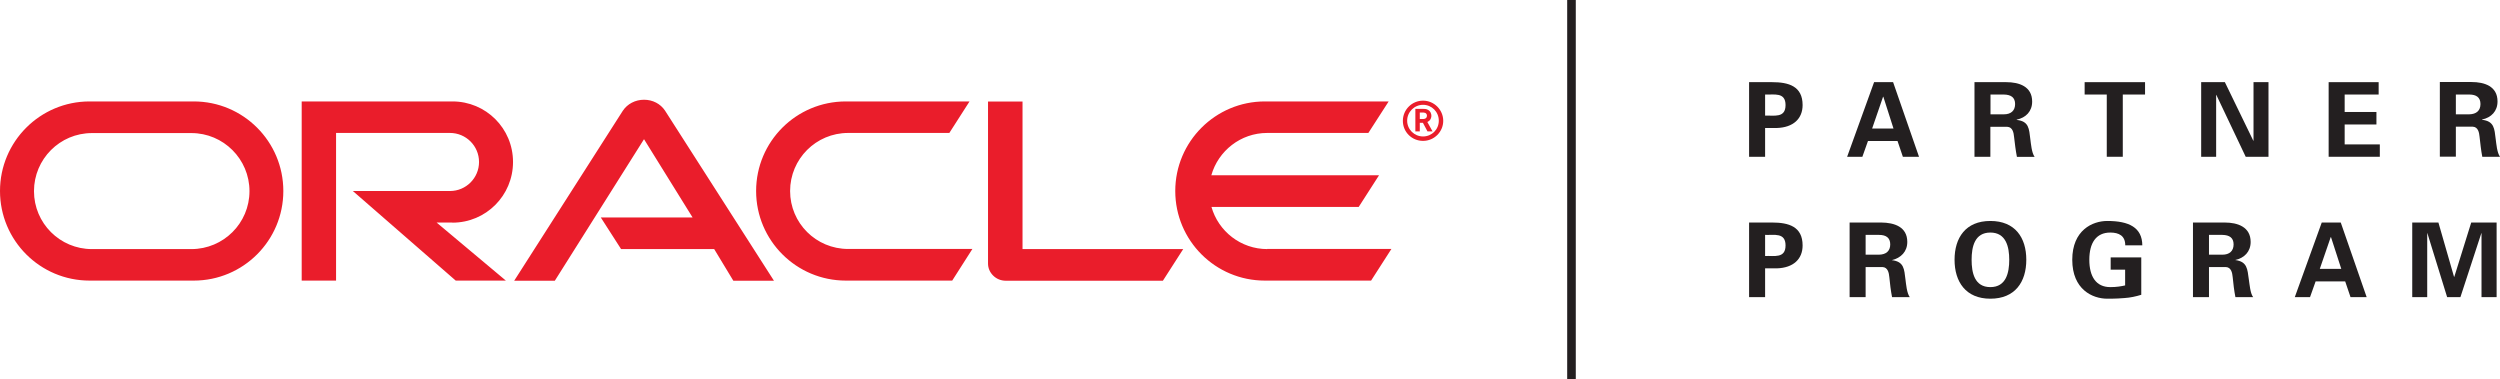 <svg xmlns="http://www.w3.org/2000/svg" id="b" data-name="Layer 2" width="192" height="29.14" viewBox="0 0 192 29.14"><g id="c" data-name="Layer 4"><g><path d="M46.13,16.7h7.06l-3.73-6.01-6.85,10.87h-3.12l8.34-13.05c.35-.53.96-.85,1.63-.85s1.26.31,1.61.83l8.37,13.07h-3.12l-1.47-2.43h-7.15l-1.56-2.43h0ZM78.53,19.13V7.8h-2.65v12.44c0,.35.14.67.39.92.26.26.6.4.98.4h12.06l1.56-2.43h-12.33ZM34.75,17.1c2.57,0,4.65-2.08,4.65-4.66s-2.08-4.65-4.65-4.65h-11.58v13.76h2.64v-11.34h8.75c1.23,0,2.23,1,2.23,2.23s-1,2.23-2.23,2.23h-7.46s7.9,6.88,7.9,6.88h3.85l-5.32-4.46h1.21ZM6.88,21.55c-3.8,0-6.88-3.08-6.88-6.88s3.08-6.88,6.88-6.88h8c3.8,0,6.88,3.08,6.88,6.88s-3.08,6.88-6.88,6.88h-8ZM14.7,19.13c2.46,0,4.46-1.99,4.46-4.45s-2-4.46-4.46-4.46h-7.64c-2.46,0-4.45,2-4.45,4.46s1.99,4.45,4.45,4.45h7.64ZM64.96,21.55c-3.8,0-6.89-3.08-6.89-6.88s3.08-6.88,6.89-6.88h9.5l-1.55,2.42h-7.77c-2.47,0-4.46,2-4.46,4.46s1.99,4.45,4.46,4.45h9.54l-1.55,2.43h-8.16ZM97.33,19.13c-2.04,0-3.76-1.37-4.29-3.24h11.31l1.56-2.43h-12.88c.53-1.87,2.25-3.25,4.29-3.25h7.77l1.56-2.42h-9.51c-3.79,0-6.88,3.08-6.88,6.88s3.08,6.88,6.88,6.88h8.16l1.56-2.43h-9.54Z" fill="#ea1d2b" fill-rule="evenodd" stroke-width="0"></path><path d="M108.07,9.27c0-.67.55-1.22,1.22-1.22s1.21.54,1.21,1.22-.54,1.21-1.21,1.21-1.22-.54-1.22-1.21h0ZM109.29,10.82c.85,0,1.55-.69,1.55-1.54s-.7-1.55-1.55-1.55-1.55.69-1.55,1.55.69,1.54,1.55,1.54h0ZM109.14,8.36c.24,0,.34,0,.45.04.3.11.34.38.34.49,0,.02,0,.08-.02.14-.02.07-.05.2-.22.3-.02.01-.03.02-.07.04l.4.72h-.39l-.35-.66h-.24v.66h-.34v-1.73h.44ZM109.26,9.14c.1,0,.22-.01.29-.11.02-.04.04-.09.04-.15,0-.09-.05-.17-.13-.21-.07-.03-.16-.03-.32-.03h-.1v.5h.22Z" fill="#ea1d2b" fill-rule="evenodd" stroke-width="0"></path><polygon points="120.36 0 121.02 0 121.02 29.14 120.36 29.14 120.36 0 120.36 0" fill="#231f20" fill-rule="evenodd" stroke-width="0"></polygon><path d="M134.33,12.04v-5.73h1.77c1.27,0,2.34.31,2.34,1.76,0,1.04-.71,1.72-1.98,1.76h-.9v2.21h-1.23ZM135.56,8.88c.68-.03,1.57.21,1.57-.81s-.89-.78-1.57-.81v1.62h0Z" fill="#231f20" fill-rule="evenodd" stroke-width="0"></path><path d="M141.86,12.04l2.07-5.73h1.46l1.99,5.73h-1.24l-.41-1.21h-2.27l-.43,1.21h-1.18ZM145.42,9.87l-.78-2.44h-.02l-.84,2.44h1.64Z" fill="#231f20" fill-rule="evenodd" stroke-width="0"></path><path d="M152.87,8.78h1.03c.54,0,.86-.28.86-.79s-.32-.72-.86-.73h-1.03v1.52h0ZM152.87,12.04h-1.23v-5.73h2.44c.99,0,1.99.33,1.99,1.49,0,.75-.48,1.24-1.19,1.39v.02c.95.1.95.68,1.05,1.48.05.36.1,1.04.33,1.36h-1.36c-.1-.51-.16-1.02-.22-1.54-.03-.32-.11-.75-.52-.77h-1.3v2.31h0Z" fill="#231f20" fill-rule="evenodd" stroke-width="0"></path><polygon points="160.1 6.31 164.74 6.31 164.74 7.26 163.03 7.26 163.03 12.04 161.8 12.04 161.8 7.26 160.1 7.26 160.1 6.31 160.1 6.31" fill="#231f20" fill-rule="evenodd" stroke-width="0"></polygon><polygon points="172.47 12.04 170.21 7.28 170.2 7.29 170.2 12.04 169.05 12.04 169.05 6.31 170.87 6.31 173.06 10.82 173.07 10.8 173.07 6.31 174.22 6.31 174.22 12.04 172.47 12.04 172.47 12.04" fill="#231f20" fill-rule="evenodd" stroke-width="0"></polygon><polygon points="178.84 6.31 182.68 6.31 182.68 7.26 180.07 7.26 180.07 8.6 182.51 8.6 182.51 9.56 180.07 9.56 180.07 11.09 182.77 11.09 182.77 12.04 178.84 12.04 178.84 6.31 178.84 6.31" fill="#231f20" fill-rule="evenodd" stroke-width="0"></polygon><path d="M188.61,7.26h1.03c.54,0,.86.22.86.73s-.32.78-.86.79h-1.03v-1.52h0ZM188.61,9.73h1.3c.41.02.49.45.52.77.06.52.11,1.03.21,1.54h1.36c-.23-.32-.28-.99-.33-1.36-.1-.79-.1-1.37-1.05-1.48v-.02c.71-.15,1.19-.64,1.19-1.39,0-1.17-1.01-1.49-1.99-1.49h-2.44v5.73h1.23v-2.31h0Z" fill="#231f20" fill-rule="evenodd" stroke-width="0"></path><path d="M135.56,18.04c.68.03,1.57-.21,1.57.81s-.89.78-1.57.81v-1.62h0ZM135.56,22.82v-2.21h.9c1.28-.04,1.98-.72,1.98-1.76,0-1.45-1.07-1.76-2.34-1.76h-1.77v5.73h1.23Z" fill="#231f20" fill-rule="evenodd" stroke-width="0"></path><path d="M143.28,18.04h1.03c.54,0,.86.22.86.73s-.32.78-.86.79h-1.03v-1.52h0ZM143.28,20.51h1.3c.41.02.49.45.52.77.05.52.11,1.03.21,1.54h1.36c-.23-.32-.28-.99-.33-1.36-.1-.79-.1-1.37-1.05-1.48h0c.71-.17,1.19-.66,1.19-1.4,0-1.17-1.01-1.48-1.99-1.49h-2.44v5.73h1.23v-2.31h0Z" fill="#231f20" fill-rule="evenodd" stroke-width="0"></path><path d="M152.86,17.86c1.21,0,1.45,1.11,1.45,2.09s-.23,2.1-1.45,2.1-1.44-1.11-1.44-2.1.23-2.09,1.44-2.09h0ZM152.86,22.94c1.9,0,2.76-1.29,2.76-2.99s-.86-2.98-2.76-2.98-2.75,1.29-2.75,2.98.86,2.99,2.75,2.99h0Z" fill="#231f20" fill-rule="evenodd" stroke-width="0"></path><path d="M162.1,20.72v-.95h2.35v2.87c-.42.13-.84.22-1.29.25-.28.02-.56.05-1.32.05-1.14,0-2.69-.71-2.69-2.99s1.56-2.98,2.69-2.98c1.66,0,2.68.5,2.69,1.87h-1.31c0-.73-.48-.98-1.15-.98-1.09,0-1.61.8-1.61,2.09s.52,2.1,1.61,2.1c.49,0,.82-.06,1.14-.13v-1.21h-1.12Z" fill="#231f20" fill-rule="evenodd" stroke-width="0"></path><path d="M169.65,19.56h1.03c.54,0,.86-.28.86-.79s-.32-.72-.86-.73h-1.03v1.52h0ZM169.65,22.82h-1.23v-5.73h2.44c.98,0,1.99.33,1.99,1.49,0,.75-.49,1.24-1.19,1.39h0c.94.12.94.7,1.05,1.49.06.36.1,1.04.33,1.36h-1.36c-.1-.51-.16-1.02-.21-1.54-.03-.32-.11-.75-.52-.77h-1.3v2.31h0Z" fill="#231f20" fill-rule="evenodd" stroke-width="0"></path><path d="M176.24,22.82l2.07-5.73h1.46l1.99,5.73h-1.24l-.41-1.21h-2.27l-.43,1.21h-1.18ZM179.81,20.65l-.79-2.44h-.02l-.84,2.44h1.64Z" fill="#231f20" fill-rule="evenodd" stroke-width="0"></path><polygon points="188.96 22.82 187.94 22.82 186.42 17.9 186.41 17.91 186.41 22.82 185.26 22.82 185.26 17.09 187.27 17.09 188.47 21.26 188.49 21.26 189.79 17.09 191.74 17.09 191.74 22.82 190.58 22.82 190.58 17.91 190.57 17.9 188.96 22.82 188.96 22.82" fill="#231f20" fill-rule="evenodd" stroke-width="0"></polygon></g></g></svg>